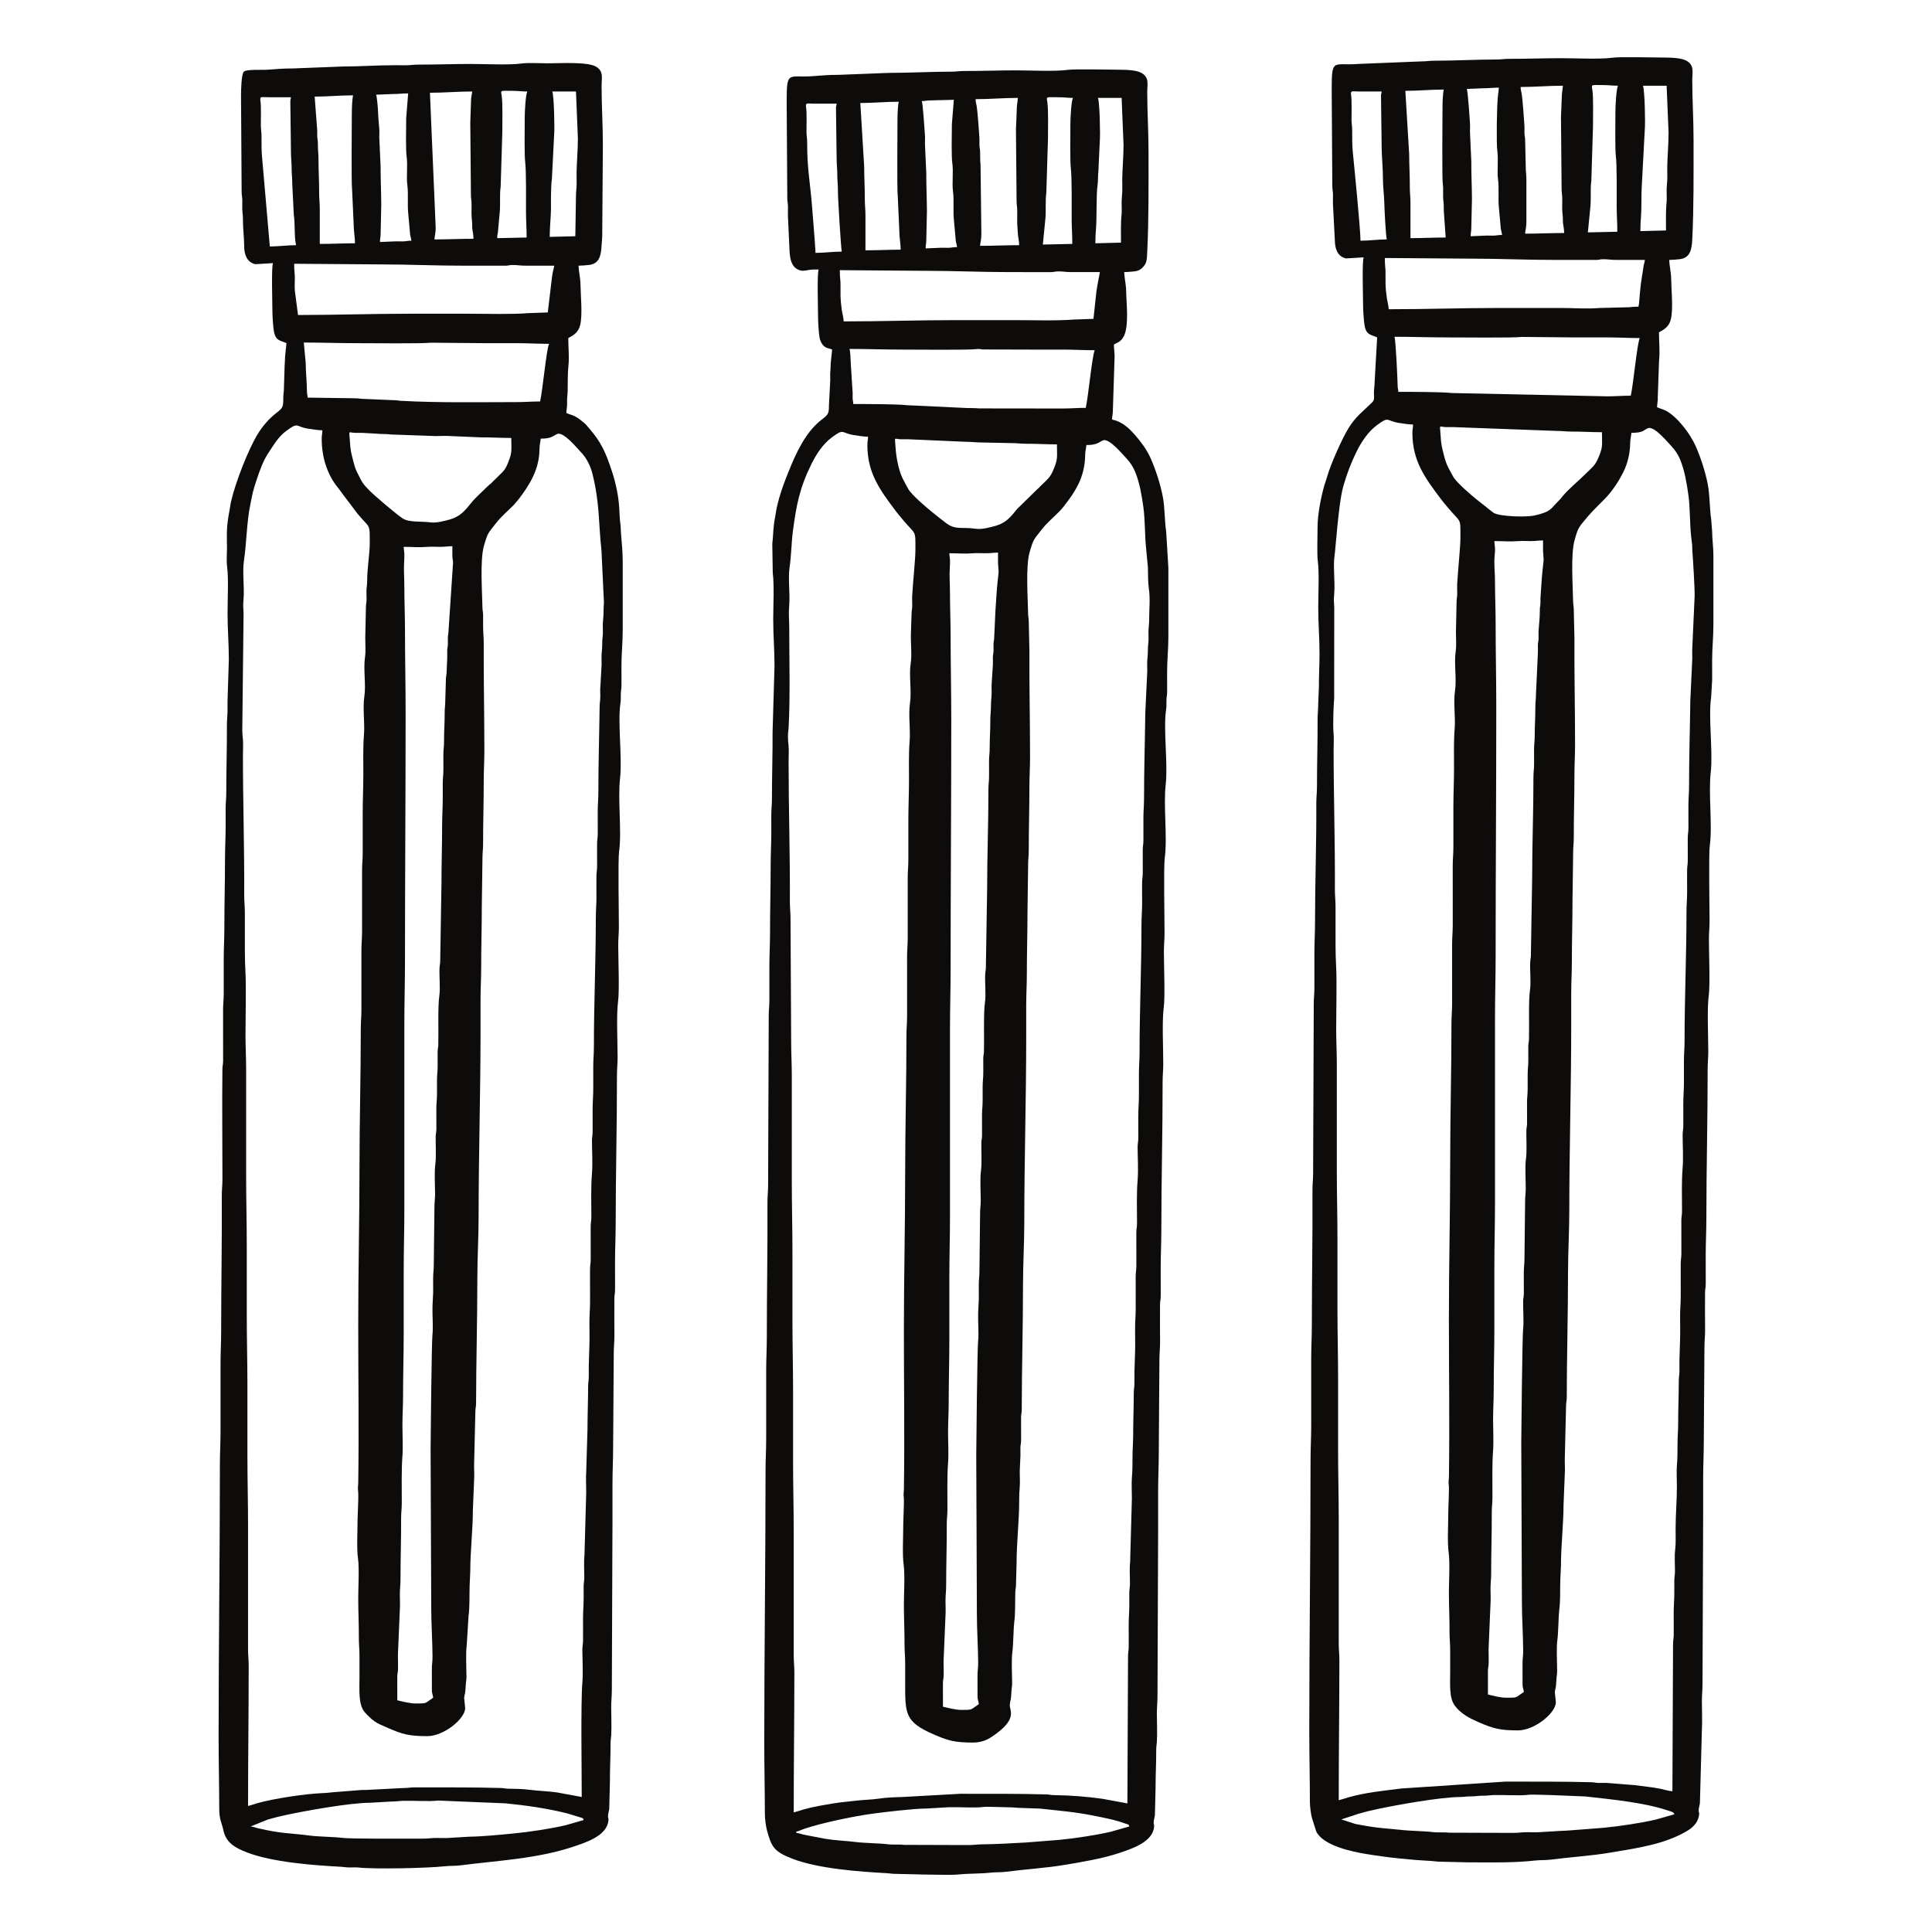 <?xml version="1.0" encoding="UTF-8" standalone="no"?><!DOCTYPE svg PUBLIC "-//W3C//DTD SVG 1.1//EN" "http://www.w3.org/Graphics/SVG/1.1/DTD/svg11.dtd"><svg width="100%" height="100%" viewBox="0 0 250 250" version="1.1" xmlns="http://www.w3.org/2000/svg" xmlns:xlink="http://www.w3.org/1999/xlink" xml:space="preserve" xmlns:serif="http://www.serif.com/" style="fill-rule:evenodd;clip-rule:evenodd;stroke-linejoin:round;stroke-miterlimit:2;"><path d="M194.365,237.172l-6.856,-0.023c-0.625,-0.086 -1.484,0.01 -2.154,-0.082c-0.875,-0.121 -3.047,-0.146 -4.107,-0.286l-1.973,-0.181c-0.676,-0.066 -1.384,-0.14 -1.994,-0.245c-0.676,-0.115 -1.283,-0.211 -1.901,-0.335l-1.816,-0.588l2.247,-0.737c0.793,-0.233 1.61,-0.43 2.456,-0.61c2.433,-0.518 8.129,-1.547 10.711,-1.554c0.551,-0.002 0.8,-0.088 1.41,-0.081c0.588,0.005 0.859,-0.09 1.49,-0.085c0.6,0.004 0.927,-0.071 1.407,-0.085c1.295,-0.039 3.478,0.11 4.529,-0.036c0.44,-0.061 2.21,0.038 2.932,0.038l4.381,0.178c3.182,0.357 7.533,0.768 10.505,1.76c0.676,0.225 0.937,0.214 1.026,0.549l-2.386,0.68c-1.851,0.436 -4.685,0.864 -6.654,1.053l-4.303,0.338c-0.463,0.024 -0.828,0.073 -1.412,0.08l-2.894,0.172c-0.519,0.015 -1.059,-0.013 -1.581,-0.006c-0.515,0.006 -0.866,0.088 -1.488,0.086c-0.525,-0.001 -1.05,0 -1.575,0Zm-0.994,-167.156c1.187,-0 1.977,0.094 3.07,0.004c0.489,-0.041 1.147,-0.005 1.654,-0.004c0.632,0.001 1.058,-0.084 1.574,-0.084l0,1.327c0.089,1.644 0.14,0.588 -0.07,2.582c-0.121,1.148 -0.167,2.357 -0.257,3.472c-0.025,0.297 0.016,0.599 -0.017,0.895c-0.032,0.291 -0.075,0.425 -0.072,0.839c0.009,0.906 -0.124,1.889 -0.164,2.654c-0.016,0.295 0.011,0.617 0.003,0.914c-0.012,0.409 -0.077,0.414 -0.088,0.823c-0.01,0.325 0.02,0.676 0.002,0.998l-0.249,5.303c0.001,0.733 -0.087,1.154 -0.084,1.823c0.008,1.298 -0.084,2.323 -0.081,3.647c0.001,0.708 -0.088,1.083 -0.084,1.739c0.003,0.636 -0.002,1.272 0.002,1.909c0.004,0.656 -0.086,1.031 -0.084,1.739c0.009,4.248 -0.166,8.603 -0.165,12.928l-0.164,10.031c-0,0.455 -0.066,0.533 -0.086,0.908c-0.061,1.118 0.123,2.657 -0.035,3.695c-0.199,1.32 -0.079,4.725 -0.127,6.336c-0.013,0.417 -0.084,0.459 -0.089,0.905c-0.008,0.604 0.001,1.223 0.004,1.828c0.004,0.669 -0.085,1.09 -0.084,1.822c0.001,0.608 -0.002,1.216 0,1.824c0.002,0.733 -0.088,1.122 -0.083,1.822l0.003,2.738c-0.013,0.417 -0.083,0.459 -0.089,0.906c-0.015,1.194 0.087,2.621 -0.057,3.672c-0.125,0.907 -0.027,2.709 -0.022,3.707c0.004,0.687 -0.087,1.037 -0.084,1.74l-0.082,7.376c-0,0.723 -0.088,1.189 -0.085,1.822c0.002,0.608 0.001,1.216 0.001,1.824c0,0.303 0.008,0.613 0.004,0.916c-0.005,0.446 -0.076,0.487 -0.089,0.905c-0.033,1.133 0.111,2.65 -0.009,3.72c-0.101,0.895 -0.237,13.628 -0.237,14.681l0.083,20.552c0,2.053 0.156,4.354 0.166,6.383c0.004,0.651 -0.088,0.94 -0.084,1.572l0.001,2.736c-0,0.475 0.133,0.593 0.165,0.995c-1.132,0.758 -0.747,0.746 -2.237,0.746c-0.803,-0 -1.716,-0.254 -2.403,-0.415l-0.003,-2.986c0.001,-0.455 0.065,-0.533 0.086,-0.909c0.034,-0.627 -0.004,-1.353 -0.003,-1.992l0.247,-5.802c0.048,-0.58 0.007,-1.384 0.003,-1.986c-0.004,-0.695 0.084,-1.21 0.084,-1.988c-0.001,-2.66 0.092,-5.217 0.081,-7.958c-0.003,-0.645 0.085,-1.16 0.085,-1.904c-0,-1.749 -0.049,-4.433 0.079,-5.971c0.095,-1.159 0.004,-2.766 0.004,-3.974c-0,-1.432 0.082,-2.568 0.082,-3.977c0,-2.752 0.084,-5.249 0.084,-7.957l-0,-8.039c-0,-2.715 0.082,-5.264 0.082,-8.038l0,-24.116c0,-2.691 0.083,-5.209 0.083,-7.956c0,-10.796 0.083,-21.346 0.083,-32.156c-0,-3.714 -0.083,-7.191 -0.083,-10.856c0,-1.89 -0.083,-3.567 -0.083,-5.387c0,-0.985 -0.084,-1.753 -0.083,-2.651c0.001,-0.568 0.059,-0.88 0.084,-1.326c0.032,-0.566 -0.072,-0.903 -0.083,-1.326Zm13.922,-14.089c0,1.651 0.145,1.828 -0.402,3.161c-0.488,1.189 -0.768,1.281 -1.732,2.247c-0.876,0.877 -2.231,1.966 -3.016,2.95c-0.192,0.24 -0.236,0.307 -0.465,0.53c-1.059,1.035 -0.925,1.393 -3.091,1.882c-1.164,0.262 -4.537,0.138 -5.298,-0.329c-0.169,-0.104 -0.391,-0.291 -0.562,-0.432l-1.666,-1.318c-0.691,-0.546 -2.622,-2.211 -3.021,-2.946c-0.624,-1.145 -0.868,-1.471 -1.199,-2.779c-0.28,-1.104 -0.364,-1.391 -0.429,-2.555c-0.082,-1.444 -0.251,-1.135 0.574,-1.077c0.321,0.023 0.676,-0.015 0.998,0.003l13.426,0.497c0.744,-0 1.257,0.088 1.903,0.085c1.419,-0.005 2.656,0.081 3.98,0.081Zm-24.53,0.083c-0,3.64 1.632,5.817 3.622,8.477c0.349,0.468 0.669,0.831 1.043,1.278c1.645,1.963 1.55,1.142 1.55,3.836c-0,1.176 -0.331,4.347 -0.415,5.884c-0.023,0.424 0.009,0.899 0.004,1.329c-0.005,0.479 -0.09,0.625 -0.088,1.155l-0.08,3.815c-0,0.8 0.08,1.767 -0.036,2.533c-0.228,1.511 0.145,3.552 -0.083,5.056c-0.233,1.544 0.081,3.399 -0.052,5.003c-0.127,1.535 -0.078,3.388 -0.078,5.06c-0,1.714 -0.083,3.273 -0.083,5.055l-0,5.138c-0,0.912 -0.086,1.563 -0.084,2.403l0.001,7.708c0,0.936 -0.087,1.628 -0.083,2.485l-0,7.708c-0,0.943 -0.084,1.564 -0.083,2.486c0.004,5.977 -0.165,11.863 -0.165,17.818c-0,6.725 -0.167,13.544 -0.167,20.304c0,6.83 0.104,13.737 0.004,20.556c-0.009,0.592 -0.083,0.517 -0.017,1.085c0.066,0.572 -0.069,2.819 -0.069,3.719c-0,1.585 -0.134,3.664 0.06,5.078c0.169,1.236 0.022,3.742 0.022,5.116c0,1.729 0.092,3.266 0.082,5.055c-0.003,0.828 0.085,1.561 0.085,2.486l-0,2.569c-0,1.74 -0.161,3.507 0.612,4.525c0.791,1.043 1.856,1.592 3.031,2.107c1.946,0.852 2.814,1.075 5.141,1.075c2.112,0 4.889,-2.235 4.889,-3.646l-0.132,-1.296c0.079,-0.761 0.131,-0.146 0.215,-1.771c0.02,-0.383 0.088,-0.512 0.085,-0.992c-0.005,-1.075 -0.112,-3.067 0.033,-4.028c0.113,-0.745 0.149,-3.186 0.236,-3.825c0.162,-1.182 0.1,-2.569 0.141,-3.92l0.085,-1.904c-0.012,-2.304 0.336,-5.428 0.332,-7.789l0.161,-3.983c0.054,-0.642 -0.017,-1.411 0.002,-2.07l0.166,-6.878c0.012,-0.425 0.087,-0.51 0.088,-0.99c0.007,-5.437 0.163,-10.655 0.163,-16.079c0,-2.714 0.166,-5.382 0.166,-8.039c-0,-8.071 0.248,-16.029 0.248,-24.117l-0,-4.061c-0,-1.453 0.083,-2.612 0.083,-4.06c0,-2.776 0.084,-5.318 0.084,-8.039l0.082,-6.05c-0.005,-0.729 0.083,-1.204 0.083,-1.989c-0.002,-2.748 0.083,-5.26 0.083,-8.039c-0,-1.431 0.083,-2.568 0.083,-3.978c-0,-4.637 -0.106,-9.214 -0.082,-13.84l-0.082,-3.565c0.002,-0.53 -0.082,-0.677 -0.089,-1.155c-0.022,-1.796 -0.339,-6.087 0.198,-7.931c0.258,-0.886 0.359,-1.414 0.941,-2.126c1.266,-1.551 1.449,-1.67 2.907,-3.143c1.001,-1.011 1.843,-2.291 2.478,-3.57c0.503,-1.011 0.847,-2.377 0.857,-3.619c0.006,-0.648 0.121,-0.896 0.165,-1.41c1.567,-0 1.505,-0.34 2.14,-0.6c0.817,-0.335 2.602,1.882 3.103,2.401c0.42,0.433 0.844,1.104 1.091,1.726c0.567,1.432 0.827,3.007 1.037,4.516c0.232,1.659 0.17,3.563 0.349,5.287c0.032,0.305 0.108,0.879 0.141,1.185c0.023,0.22 -0,0.429 0.016,0.646c0.085,1.092 0.344,5.227 0.3,6.037l-0.301,6.651c-0.036,0.442 0.013,0.958 -0.001,1.408l-0.254,5.38c-0.046,3.706 -0.162,7.291 -0.162,11.026c-0,0.999 -0.085,1.689 -0.084,2.653c0.001,0.939 -0.002,1.879 0.002,2.819c0.003,0.565 -0.089,0.757 -0.087,1.322l0.003,2.82c0.003,0.581 -0.081,0.828 -0.087,1.323c-0.01,0.907 0.002,1.829 0.004,2.738c0.002,0.94 -0.084,1.717 -0.084,2.734c0,5.556 -0.248,10.992 -0.248,16.575c0,0.998 -0.084,1.708 -0.083,2.652c0.001,0.939 -0.002,1.878 -0,2.818c0.003,0.94 -0.082,1.717 -0.082,2.735c-0,0.94 0.003,1.88 0.002,2.82c-0.001,0.524 -0.09,0.689 -0.087,1.239c0.005,1.367 0.108,2.876 -0.003,4.224c-0.14,1.694 -0.084,3.727 -0.076,5.558c0.002,0.55 -0.087,0.714 -0.088,1.239l0.004,4.23c0.002,0.581 -0.081,0.827 -0.087,1.321l0.003,4.231c0.002,0.921 -0.083,1.658 -0.083,2.651c0,0.927 0.03,1.901 0.003,2.821l-0.086,2.732c-0,0.47 -0.001,0.94 0.001,1.41c0.003,0.581 -0.086,0.789 -0.086,1.323c-0.003,1.924 -0.081,3.599 -0.081,5.471c0,1.008 -0.086,1.821 -0.083,2.735c0.003,0.973 -0.007,1.888 -0.078,2.74c-0.066,0.796 -0.006,1.901 -0.004,2.731c0.004,1.747 -0.167,3.709 -0.166,5.469c0.001,0.897 0.043,2 -0.06,2.757c-0.096,0.695 -0.024,1.959 -0.021,2.714c0.002,0.566 -0.089,0.757 -0.086,1.322c0.001,0.471 0.001,0.941 0.001,1.411c0,1.017 -0.085,1.795 -0.083,2.735c0.002,0.936 0.015,1.887 0.003,2.821c-0.006,0.486 -0.09,0.681 -0.086,1.239l-0.083,18.979c-0.404,-0.008 -1.155,-0.24 -1.58,-0.325c-1.11,-0.222 -2.177,-0.303 -3.344,-0.468l-3.609,-0.287c-0.327,-0.01 -0.671,0.01 -1,0.006c-0.447,-0.005 -0.489,-0.076 -0.906,-0.089c-3.707,-0.11 -7.47,-0.067 -11.192,-0.082l-13.447,0.89c-2.334,0.299 -4.613,0.511 -6.82,1.136c-0.449,0.127 -0.869,0.284 -1.279,0.379c0,-6.129 0.083,-12.007 0.083,-18.149c0.001,-0.833 -0.087,-1.394 -0.083,-2.154l0,-15.996c0,-3.078 -0.083,-5.923 -0.083,-9.033l0,-9.116c0,-3.108 -0.082,-5.973 -0.082,-9.033l-0,-9.116c-0,-3.033 -0.084,-5.933 -0.084,-9.033l0,-13.674c0,-1.584 -0.082,-2.884 -0.082,-4.476c-0,-1.817 0.092,-6.245 -0,-7.956c-0.108,-2.004 -0.083,-3.597 -0.083,-5.635l-0,-2.237c-0,-0.857 -0.088,-1.462 -0.084,-2.237c0.032,-6.069 -0.165,-12.006 -0.165,-18.068c-0,-0.65 0.057,-1.613 -0.012,-2.225c-0.095,-0.84 0.007,-3.744 0.083,-4.416l0.012,-11.757c-0.045,-0.847 -0.078,-0.937 -0.004,-1.827c0.132,-1.598 -0.174,-3.463 0.052,-5.004c0.088,-0.605 0.111,-1.284 0.178,-1.811c0.081,-0.643 0.115,-1.32 0.176,-1.895c0.163,-1.542 0.39,-3.866 0.791,-5.258c0.43,-1.492 1.013,-3.025 1.68,-4.371c0.628,-1.268 1.483,-2.583 2.619,-3.43c1.664,-1.241 1.193,-0.576 2.842,-0.318c0.548,0.087 1.313,0.213 1.859,0.213c0,0.473 -0.082,0.573 -0.082,1.077Zm-2.321,-12.431c2.384,0 4.492,0.083 6.879,0.083c1.511,-0 8.592,0.073 9.555,-0.063l7.019,0.063l4.144,-0c1.478,-0 2.666,0.083 4.144,0.083c-0.343,0.714 -0.84,6.081 -1.161,7.458c-1.119,0 -1.939,0.083 -3.065,0.083l-20.044,-0.426c-1.353,-0.152 -5.284,-0.154 -6.973,-0.154c-0.008,-0.359 -0.082,-0.394 -0.087,-0.825c-0.007,-0.656 -0.239,-5.918 -0.411,-6.302Zm31.575,-3.895c-0.505,0 -0.787,0.028 -1.172,0.071l-3.878,0.099c-1.684,0.139 -3.334,-0.004 -5.144,-0.004l-7.706,-0c-4.825,-0 -9.525,0.165 -14.421,0.165c-0.01,-0.467 -0.18,-1.034 -0.244,-1.495c-0.23,-1.649 -0.148,-1.876 -0.167,-3.398c-0.006,-0.508 -0.086,-0.745 -0.086,-1.737l11.188,0.083c3.594,0 7.034,0.166 10.69,0.166l5.473,0.003c0.407,-0.013 0.416,-0.075 0.824,-0.089c0.662,-0.023 1.043,0.089 1.742,0.086c1.243,-0.005 2.487,-0 3.73,-0c-0.021,0.248 -0.103,0.487 -0.146,0.683l-0.344,2.225c-0.051,0.547 -0.136,1.057 -0.17,1.57c-0.032,0.471 -0.075,1.168 -0.169,1.572Zm-33.315,-27.266l0.083,6.547c-0,1.163 0.175,2.98 0.166,4.061c-0.009,0.953 0.146,2.242 0.168,2.981c0.03,1.054 0.189,4.377 0.329,4.975c-1.165,-0 -2.246,0.165 -3.398,0.165c0,-1.478 -0.904,-10.554 -0.98,-11.284c-0.102,-0.974 -0.102,-1.897 -0.097,-2.971c0.004,-0.606 -0.085,-0.863 -0.086,-1.404c-0.001,-0.626 0.044,-2.56 -0.037,-3.04c-0.133,-0.79 0.089,-0.618 0.868,-0.611c1.02,0.01 2.045,0.001 3.067,0.001c-0.022,0.259 -0.083,0.294 -0.083,0.58Zm7.956,1.741c-0,1.071 -0.07,8.886 0.034,9.578c0.115,0.759 -0.018,1.632 0.096,2.39c0.06,0.395 0.014,0.73 0.036,1.126l0.248,3.481c-1.613,-0 -2.94,0.082 -4.558,0.082l0,-4.558c0,-0.8 -0.088,-1.36 -0.084,-2.071c0.009,-1.515 -0.085,-2.779 -0.082,-4.228l-0.496,-8.204c1.67,-0 3.301,-0.166 4.972,-0.166c-0.139,0.594 -0.166,1.821 -0.166,2.57Zm3.149,-2.652l2.072,-0.084c0.806,0.001 1.277,-0.082 2.072,-0.082c-0.005,0.237 -0.067,0.666 -0.108,0.97c-0.165,1.255 -0.22,6.349 -0.093,7.187c0.166,1.092 -0.051,2.65 0.096,3.717c0.152,1.113 -0.012,2.547 0.116,3.694l0.24,2.662c0.047,0.331 0.137,0.519 0.163,0.831c-0.453,-0 -0.574,0.05 -0.916,0.078c-0.341,0.029 -0.73,-0.008 -1.076,0.002l-2.069,0.086c0,-0.478 0.087,-0.628 0.085,-1.159l0.082,-3.647c-0.009,-1.685 -0.09,-3.156 -0.084,-4.891l-0.161,-3.567c-0.033,-0.396 0.017,-0.841 -0.004,-1.24c-0.031,-0.579 -0.28,-4.255 -0.415,-4.557Zm12.183,3.646l0.081,9.2c-0.003,0.601 0.089,0.828 0.086,1.406c-0.004,1.091 -0.045,1.215 0.068,2.252c0.028,0.244 -0,0.486 0.017,0.729c0.037,0.483 0.161,0.842 0.161,1.413c-1.785,0 -3.281,0.083 -5.055,0.083c0.044,-0.522 0.167,-0.857 0.167,-1.492l-0,-5.469c0.002,-0.708 -0.088,-1.083 -0.084,-1.74l-0.082,-3.564c-0.02,-0.37 -0.082,-0.398 -0.087,-0.826c-0.003,-0.29 0.023,-0.625 -0.001,-0.911c-0.079,-0.966 -0.213,-3.309 -0.374,-4.184c-0.058,-0.321 -0.118,-0.444 -0.118,-0.792c1.818,-0 3.638,-0.166 5.469,-0.166c-0.094,1.13 -0.117,0.429 -0.163,1.991l-0.085,2.07Zm10.607,-4.061l3.066,0l0.249,6.05c0,1.475 -0.154,3.258 -0.169,4.472c-0.006,0.521 0.021,1.062 0.006,1.58c-0.015,0.493 -0.087,0.875 -0.086,1.489c0.001,0.464 0.038,1.122 -0.011,1.563c-0.109,0.968 -0.071,2.457 -0.071,3.576l-3.316,0.083c0,-0.704 0.032,-1.245 0.079,-1.828c0.089,-1.088 0.034,-3.103 0.092,-3.804l0.398,-7.474c0.09,-0.799 -0.003,-5.186 -0.237,-5.707Zm-3.563,3.398c0,1.245 -0.059,4.875 0.06,5.741c0.144,1.051 0.106,5.232 0.106,6.524c-0,1.165 0.082,2.047 0.082,3.233l-3.812,0.082l0.319,-3.244c0.121,-1.071 -0.027,-2.391 0.13,-3.433l0.214,-6.996c-0,-1.071 0.06,-3.742 -0.069,-4.659c-0.122,-0.873 -0.307,-0.729 1.395,-0.729c0.754,0 1.167,0.083 1.906,0.083c-0.222,0.465 -0.331,2.6 -0.331,3.398Zm-36.713,-2.901l0.081,12.433c-0.002,0.531 0.082,0.676 0.088,1.156c0.004,0.404 -0.026,0.848 -0.004,1.246l0.246,4.727c0.006,1.02 0.35,2.056 1.445,2.289l2.288,-0.138c-0.234,0.487 -0.079,5.061 -0.084,6.052c-0.004,0.653 0.091,2.267 0.212,2.853c0.248,1.19 0.829,1.08 1.611,1.455l-0.328,5.803c-0.001,0.545 -0.091,0.797 -0.086,1.406c0.007,0.738 0.097,0.866 -0.308,1.268l-1.577,1.488c-0.51,0.508 -0.974,1.08 -1.364,1.703c-0.854,1.364 -2.396,4.833 -2.818,6.38c-0.101,0.369 -0.246,0.716 -0.362,1.13c-0.433,1.522 -0.854,3.68 -0.866,5.267c-0.008,1.139 -0.085,3.655 0.025,4.455c0.205,1.497 0.06,4.335 0.06,6.073c0,2.02 0.166,3.903 0.166,5.967c-0,1.541 -0.087,2.79 -0.081,4.311l-0.085,2.069c0,0.839 -0.086,1.366 -0.083,2.155c0.011,2.989 -0.082,5.709 -0.082,8.702c-0,0.8 -0.088,1.361 -0.085,2.071c0.03,5.078 -0.164,10.146 -0.164,15.25c-0,1.54 -0.083,2.788 -0.083,4.309c0,1.464 -0.001,2.928 0,4.392c0,0.81 -0.087,1.328 -0.083,2.072l-0.083,21.879c0,0.833 -0.087,1.394 -0.083,2.154c0.03,5.918 -0.082,11.635 -0.082,17.486c-0,1.544 -0.083,2.807 -0.083,4.31l-0,8.785c-0,1.503 -0.084,2.767 -0.084,4.31c0,11.748 -0.165,23.275 -0.165,35.055c-0,3.191 0.076,6.11 0.08,9.285c0.001,0.569 0.136,1.581 0.266,2.055l0.562,1.758c0.933,1.821 4.539,2.579 6.467,2.897c2.825,0.465 5.581,0.753 8.537,0.911c0.397,0.021 0.571,0.087 1.076,0.084l3.482,0.082c2.941,-0 5.86,0.091 8.797,-0.237c0.694,-0.077 1.343,-0.026 2.036,-0.118c2.501,-0.327 5.138,-0.479 7.636,-0.9c3.441,-0.579 7.041,-1.07 9.953,-2.809c0.458,-0.273 0.82,-0.567 1.143,-1.012c0.227,-0.314 0.39,-0.767 0.412,-1.155c0.023,-0.401 -0.06,-0.071 -0.06,-0.482c0,-0.361 0.136,-0.645 0.162,-0.998l0.253,-9.443c0.065,-1.206 0.003,-2.441 -0,-3.647c-0.003,-0.848 0.082,-1.429 0.082,-2.321l0.083,-21.796l0,-4.806c0,-1.654 0.083,-3.102 0.083,-4.807l0.083,-12.017c0,-0.889 0.084,-1.453 0.084,-2.32c-0.003,-1.625 -0.025,-3.269 -0.004,-4.893c0.005,-0.47 0.088,-0.573 0.089,-1.071l-0.003,-3.732c-0,-1.702 0.083,-3.114 0.083,-4.807c0,-6.441 0.174,-12.731 0.166,-19.226c-0.002,-0.868 0.083,-1.432 0.082,-2.321c0,-2.026 -0.17,-5.549 0.06,-7.232c0.188,-1.372 0.025,-5.45 0.023,-7.271c-0.001,-0.886 0.084,-1.486 0.083,-2.403c-0,-1.678 -0.123,-8.617 0.023,-9.674c0.375,-2.739 -0.192,-6.69 0.131,-9.565c0.3,-2.676 -0.329,-7.168 0.047,-9.649l0.134,-2.27c0.01,-0.825 -0.003,-1.662 -0.003,-2.489c0,-1.71 0.166,-3.051 0.166,-4.724l-0,-8.867c-0,-1.16 -0.157,-2.068 -0.164,-3.152l-0.12,-1.538c-0.22,-1.483 -0.167,-3.109 -0.439,-4.533c-0.315,-1.648 -0.934,-3.546 -1.599,-5.031c-0.683,-1.524 -2.27,-3.659 -3.785,-4.503c-0.366,-0.205 -0.835,-0.302 -1.186,-0.47c0.008,-0.388 0.122,-0.888 0.095,-1.338l0.165,-4.7c0.134,-1.193 -0.011,-2.441 -0.011,-3.658c0.743,-0.393 1.287,-0.758 1.522,-1.627c0.353,-1.302 0.069,-3.973 0.055,-5.338c-0.008,-0.782 -0.236,-1.696 -0.252,-2.4c0.353,-0 0.906,-0.052 1.317,-0.092c1.378,-0.138 1.602,-1.216 1.667,-2.56c0.205,-4.25 0.166,-8.64 0.166,-12.928c-0,-2.658 -0.167,-5.048 -0.167,-7.708c0,-1.046 0.285,-1.845 -0.692,-2.456c-0.622,-0.388 -1.952,-0.446 -2.954,-0.444c-1.402,0.002 -5.63,-0.123 -6.69,0.022c-1.628,0.224 -4.767,0.06 -6.652,0.06c-2.309,0 -4.373,0.089 -6.713,0.084c-0.651,-0.002 -1.012,0.085 -1.572,0.085c-2.762,0.004 -5.411,0.157 -8.21,0.16c-0.56,0.001 -0.921,0.088 -1.572,0.086l-8.126,0.327c-3.273,0.271 -3.476,-0.874 -3.476,3.319" style="fill:#0e0b0b;"/><path d="M123.84,238.746l-6.857,-0.022c-0.625,-0.086 -1.483,0.009 -2.154,-0.083c-0.875,-0.12 -3.047,-0.146 -4.107,-0.286c-1.298,-0.171 -2.501,-0.174 -3.966,-0.425l-2.786,-0.53c-0.281,-0.067 -0.576,-0.199 -0.932,-0.228l0,-0.165c0.262,-0.023 0.664,-0.237 1.109,-0.384c2.404,-0.794 6.307,-1.595 8.757,-1.933c1.512,-0.208 5.513,-0.679 6.959,-0.666l2.897,-0.169c1.294,-0.039 3.477,0.11 4.529,-0.037c0.44,-0.061 2.21,0.039 2.932,0.039c0.573,-0 0.965,0.02 1.421,0.07l2.959,0.107c2.426,0.273 4.427,0.415 6.814,0.893c1.464,0.294 2.86,0.545 4.248,1.057c0.358,0.132 0.388,0.054 0.469,0.359l-2.385,0.68c-1.852,0.437 -4.685,0.864 -6.655,1.053l-4.302,0.339c-2.195,0.112 -3.608,0.217 -5.887,0.245c-0.515,0.007 -0.867,0.088 -1.488,0.086c-0.526,-0.001 -1.051,0 -1.575,0Zm-0.995,-167.156c1.187,-0 1.977,0.095 3.071,0.004c0.488,-0.04 1.146,-0.004 1.653,-0.004c0.632,0.001 1.058,-0.083 1.575,-0.083l-0.001,1.326c0.089,1.644 0.14,0.588 -0.07,2.582c-0.121,1.149 -0.166,2.357 -0.257,3.472l-0.166,3.563c-0.006,0.428 -0.067,0.456 -0.087,0.825c-0.016,0.295 0.012,0.618 0.003,0.915c-0.012,0.409 -0.076,0.413 -0.088,0.823c-0.01,0.324 0.02,0.675 0.003,0.997l-0.167,2.569c-0.017,0.315 0.004,0.678 0.003,0.998c-0,0.584 -0.086,1.045 -0.085,1.737c0.001,0.732 -0.088,1.153 -0.084,1.823c0.007,1.297 -0.085,2.322 -0.082,3.646c0.001,0.708 -0.088,1.084 -0.084,1.74c0.004,0.636 -0.001,1.272 0.002,1.909c0.004,0.656 -0.086,1.03 -0.084,1.738c0.01,4.249 -0.166,8.603 -0.166,12.929l-0.162,10.03c-0.001,0.455 -0.066,0.533 -0.086,0.909c-0.061,1.117 0.122,2.657 -0.035,3.695c-0.2,1.32 -0.08,4.725 -0.129,6.335c-0.012,0.418 -0.083,0.459 -0.088,0.906c-0.007,0.604 0.001,1.223 0.004,1.828c0.004,0.669 -0.085,1.09 -0.084,1.822c0.001,0.608 -0.001,1.215 0,1.823c0.002,0.733 -0.087,1.122 -0.083,1.823l0.004,2.738c-0.013,0.417 -0.084,0.459 -0.09,0.905c-0.014,1.195 0.088,2.621 -0.057,3.673c-0.124,0.907 -0.027,2.708 -0.022,3.707c0.004,0.686 -0.086,1.037 -0.083,1.74l-0.083,7.375c0.001,0.723 -0.087,1.19 -0.084,1.822c0.002,0.608 0.002,1.217 0.002,1.825l-0.086,1.821c-0.034,1.133 0.11,2.649 -0.01,3.719c-0.1,0.895 -0.236,13.629 -0.236,14.681l0.082,20.553c0,2.053 0.156,4.354 0.167,6.382c0.003,0.651 -0.089,0.941 -0.085,1.573l0.002,2.736c-0,0.475 0.132,0.593 0.166,0.994c-1.134,0.758 -0.748,0.746 -2.238,0.746c-0.804,-0 -1.716,-0.254 -2.403,-0.415l-0.003,-2.986c-0,-0.455 0.065,-0.533 0.086,-0.908c0.033,-0.628 -0.005,-1.353 -0.004,-1.992l0.247,-5.803c0.048,-0.58 0.007,-1.384 0.004,-1.985c-0.005,-0.696 0.084,-1.211 0.084,-1.988c-0.001,-2.661 0.092,-5.218 0.081,-7.958c-0.003,-0.646 0.085,-1.161 0.085,-1.905c-0.001,-1.748 -0.049,-4.433 0.078,-5.97c0.096,-1.16 0.004,-2.767 0.004,-3.974c0,-1.432 0.083,-2.568 0.083,-3.978c0,-2.751 0.083,-5.249 0.083,-7.956l-0,-8.039c-0,-2.715 0.083,-5.264 0.083,-8.039l0,-24.115c0,-2.691 0.082,-5.209 0.082,-7.957c0,-10.796 0.084,-21.345 0.084,-32.155c-0,-3.714 -0.084,-7.191 -0.084,-10.856c0,-1.891 -0.082,-3.567 -0.082,-5.387c0,-1.924 -0.116,-1.911 0,-3.977c0.032,-0.566 -0.072,-0.904 -0.083,-1.327Zm13.923,-14.088c0,1.65 0.144,1.827 -0.403,3.161c-0.487,1.188 -0.767,1.281 -1.731,2.246c-0.184,0.184 -0.307,0.33 -0.506,0.488l-2.511,2.462c-0.815,1.022 -1.461,1.817 -2.788,2.185c-0.712,0.197 -1.759,0.49 -2.562,0.376c-2.019,-0.285 -2.653,0.258 -4.066,-0.909c-0.202,-0.168 -0.348,-0.263 -0.564,-0.431c-0.396,-0.309 -0.719,-0.585 -1.102,-0.888c-0.691,-0.545 -2.622,-2.21 -3.021,-2.945c-0.255,-0.47 -0.451,-0.817 -0.692,-1.297c-0.54,-1.073 -0.867,-2.812 -0.936,-4.037c-0.081,-1.445 -0.25,-1.135 0.575,-1.077c0.321,0.022 0.676,-0.016 0.998,0.002l7.624,0.332c0.744,0 1.258,0.088 1.904,0.085l3.897,0.081c0.744,-0 1.258,0.088 1.904,0.085c1.418,-0.006 2.655,0.081 3.98,0.081Zm-24.531,0.083c-0,3.639 1.633,5.817 3.622,8.477c0.35,0.467 0.67,0.831 1.044,1.277c1.644,1.963 1.55,1.143 1.55,3.837c-0,1.176 -0.332,4.347 -0.415,5.884c-0.023,0.424 0.009,0.898 0.004,1.329c-0.006,0.479 -0.09,0.625 -0.089,1.155l-0.083,2.485c-0.037,1.255 0.153,2.635 -0.033,3.863c-0.228,1.511 0.145,3.552 -0.082,5.056c-0.234,1.544 0.08,3.398 -0.053,5.003c-0.126,1.534 -0.078,3.388 -0.078,5.06c-0,1.714 -0.083,3.273 -0.083,5.054l0,5.139c0,0.912 -0.087,1.563 -0.083,2.403l0,7.708c0,0.936 -0.086,1.628 -0.083,2.485l0.001,7.708c-0,0.943 -0.084,1.564 -0.083,2.486c0.003,5.976 -0.166,11.863 -0.166,17.818c-0,6.725 -0.166,13.543 -0.166,20.304c0,6.83 0.103,13.736 0.003,20.556c-0.008,0.592 -0.083,0.516 -0.017,1.084c0.066,0.573 -0.069,2.82 -0.069,3.72c-0,1.585 -0.133,3.663 0.06,5.077c0.17,1.237 0.023,3.743 0.023,5.116c0,1.729 0.091,3.267 0.082,5.056c-0.004,0.827 0.084,1.56 0.084,2.486l-0,2.569c-0,3.985 -0.045,5.017 3.644,6.632c1.945,0.851 2.813,1.075 5.141,1.075c1.404,0 2.219,-0.57 3.042,-1.184c2.723,-2.028 1.635,-2.985 1.714,-3.758c0.079,-0.762 0.131,-0.146 0.216,-1.772c0.019,-0.383 0.086,-0.511 0.085,-0.992c-0.005,-1.075 -0.113,-3.066 0.033,-4.028c0.112,-0.744 0.148,-3.185 0.236,-3.824c0.162,-1.182 0.1,-2.569 0.14,-3.92c0.013,-0.417 0.084,-0.459 0.089,-0.906l0.079,-2.988c-0.012,-2.124 0.346,-5.637 0.333,-7.788c-0.004,-0.755 0.025,-1.36 0.077,-1.994c0.053,-0.643 -0.017,-1.411 0.002,-2.071l0.086,-1.903c0,-0.331 -0.007,-0.668 -0.003,-0.998c0.006,-0.46 0.084,-0.527 0.089,-0.988l-0.006,-2.989c0.013,-0.425 0.088,-0.51 0.088,-0.989c0.008,-5.437 0.163,-10.655 0.163,-16.08c0,-2.713 0.166,-5.381 0.166,-8.039c-0,-8.07 0.249,-16.029 0.249,-24.116l0,-4.061c0,-1.454 0.082,-2.613 0.082,-4.061c0,-2.775 0.084,-5.317 0.084,-8.039l0.082,-6.05c-0.004,-0.729 0.084,-1.204 0.083,-1.989c-0.002,-2.747 0.083,-5.259 0.083,-8.038c0,-1.432 0.083,-2.568 0.083,-3.978c-0,-4.637 -0.106,-9.214 -0.083,-13.84l-0.081,-3.566c0.003,-0.53 -0.081,-0.676 -0.088,-1.155c-0.022,-1.795 -0.339,-6.086 0.198,-7.931c0.512,-1.76 0.513,-1.574 1.593,-2.965c0.659,-0.848 1.501,-1.542 2.254,-2.303c0.504,-0.509 0.888,-1.081 1.323,-1.661c0.431,-0.576 0.822,-1.235 1.156,-1.909c0.502,-1.012 0.847,-2.378 0.857,-3.619c0.004,-0.649 0.122,-0.896 0.164,-1.41c0.499,-0 0.782,-0.024 1.191,-0.136c0.401,-0.109 0.64,-0.338 0.949,-0.465c0.817,-0.334 2.602,1.883 3.103,2.402c0.421,0.433 0.845,1.103 1.091,1.726c0.567,1.431 0.827,3.007 1.038,4.515c0.231,1.66 0.17,3.563 0.349,5.287l0.237,2.497c0.022,0.765 0.005,1.976 0.115,2.702c0.21,1.386 0.045,2.679 0.049,4.014c0.001,0.568 -0.059,0.879 -0.083,1.325c-0.024,0.428 0.016,0.896 0.003,1.328c-0.015,0.465 -0.089,0.748 -0.086,1.324c0.002,0.564 -0.042,0.89 -0.079,1.33c-0.036,0.442 0.012,0.957 -0.001,1.408l-0.255,5.38c-0.045,3.705 -0.163,7.29 -0.163,11.026c0,0.999 -0.083,1.689 -0.082,2.652c0,0.939 -0.003,1.879 0.002,2.819c0.002,0.565 -0.09,0.758 -0.087,1.323l0.003,2.82c0.003,0.581 -0.081,0.828 -0.087,1.322c-0.012,0.907 0.001,1.829 0.004,2.738c0.001,0.941 -0.084,1.718 -0.084,2.735c0,5.555 -0.249,10.992 -0.249,16.575c0,0.998 -0.084,1.708 -0.082,2.651c0.001,0.94 -0.003,1.879 -0,2.818c0.002,0.941 -0.083,1.718 -0.083,2.735c-0,0.941 0.004,1.881 0.002,2.821c-0.001,0.524 -0.089,0.688 -0.088,1.239c0.007,1.366 0.11,2.876 -0.001,4.223c-0.141,1.695 -0.084,3.728 -0.077,5.559c0.003,0.55 -0.087,0.714 -0.088,1.238l0.004,4.23c0.002,0.582 -0.081,0.828 -0.087,1.322l0.003,4.23c0.002,0.921 -0.083,1.659 -0.083,2.652c0,0.926 0.03,1.901 0.003,2.821l-0.085,2.732c-0,0.47 -0.002,0.939 0.001,1.41c0.003,0.58 -0.086,0.788 -0.087,1.322c-0.003,1.925 -0.08,3.6 -0.08,5.472c-0,1.007 -0.087,1.821 -0.083,2.735c0.003,0.973 -0.008,1.887 -0.079,2.74c-0.065,0.796 -0.005,1.901 -0.004,2.73l-0.226,8.227c-0.095,0.695 -0.023,1.959 -0.021,2.714c0.003,0.565 -0.088,0.757 -0.086,1.322c0.001,0.471 0.001,0.941 0.001,1.411c0,1.017 -0.085,1.794 -0.082,2.735c0.002,0.936 0.015,1.886 0.002,2.821c-0.005,0.486 -0.09,0.68 -0.086,1.239l-0.082,18.978l-3.217,-0.594c-2.06,-0.291 -4.21,-0.453 -6.317,-0.479c-0.446,-0.005 -0.488,-0.076 -0.905,-0.09c-3.708,-0.11 -7.471,-0.066 -11.193,-0.081l-7.537,0.418c-1.031,0.026 -1.979,0.059 -3.021,0.212c-0.948,0.139 -1.966,0.142 -2.889,0.259c-1.019,0.131 -1.961,0.186 -2.89,0.343c-1.391,0.236 -2.636,0.427 -3.93,0.794c-0.449,0.126 -0.869,0.283 -1.279,0.379c0,-6.129 0.083,-12.007 0.084,-18.15c-0,-0.833 -0.088,-1.394 -0.084,-2.153l0,-15.996c0,-3.078 -0.082,-5.923 -0.082,-9.033l0,-9.116c0,-3.108 -0.083,-5.974 -0.083,-9.033l-0,-9.116c-0,-3.033 -0.083,-5.933 -0.083,-9.034l0,-13.674c0,-1.583 -0.083,-2.883 -0.083,-4.475l-0.082,-15.829c-0,-0.856 -0.088,-1.461 -0.085,-2.237c0.032,-6.068 -0.164,-12.005 -0.164,-18.067c-0,-0.65 0.056,-1.614 -0.013,-2.225c-0.039,-0.359 -0.07,-0.612 -0.071,-1.091c-0.001,-0.503 0.062,-0.68 0.084,-1.076c0.218,-4.027 0.082,-8.985 0.082,-13.011c0,-1.137 -0.102,-1.644 -0.004,-2.822c0.133,-1.598 -0.173,-3.464 0.052,-5.004c0.228,-1.561 0.229,-3.135 0.425,-4.63c0.44,-3.362 0.863,-5.601 2.4,-8.705c0.628,-1.269 1.483,-2.583 2.619,-3.431c1.664,-1.24 1.193,-0.575 2.842,-0.317c0.549,0.086 1.314,0.212 1.86,0.212c0,0.473 -0.083,0.573 -0.083,1.078Zm-2.32,-12.432c2.384,0 4.492,0.084 6.878,0.084c1.512,-0 8.593,0.073 9.555,-0.063c0.507,-0.071 0.577,0.069 0.96,0.047l6.06,0.016l4.144,-0c1.478,-0 2.665,0.082 4.143,0.082c-0.343,0.715 -0.839,6.081 -1.16,7.458c-1.12,0 -1.939,0.084 -3.066,0.084l-10.761,-0.013c-0.65,-0.072 -1.372,-0.016 -2.08,-0.075l-7.203,-0.339c-1.353,-0.152 -5.284,-0.153 -6.973,-0.153c-0.008,-0.359 -0.081,-0.395 -0.086,-0.826c-0.004,-0.326 0.024,-0.656 -0.02,-0.975l-0.226,-3.586c-0.021,-0.436 -0.046,-1.473 -0.165,-1.741Zm31.575,-3.895l-2.483,0.088c-2.209,0.182 -5.46,0.078 -7.711,0.078l-7.707,-0c-4.825,-0 -9.525,0.165 -14.42,0.165c-0.01,-0.467 -0.181,-1.033 -0.245,-1.495c-0.229,-1.649 -0.147,-1.875 -0.166,-3.397c-0.006,-0.509 -0.087,-0.746 -0.087,-1.737l11.188,0.083c3.594,0 7.035,0.166 10.691,0.166l5.473,0.003c0.407,-0.013 0.415,-0.075 0.824,-0.09c0.661,-0.023 1.042,0.09 1.742,0.087c1.243,-0.005 2.487,-0 3.73,-0c-0.018,0.213 -0.402,1.948 -0.49,2.907l-0.339,3.142Zm-33.316,-27.266l0.084,6.548c-0.001,0.765 0.087,1.327 0.084,1.987c-0.004,0.813 0.088,1.329 0.081,2.073c-0.009,1.115 0.407,7.569 0.497,7.957c-1.165,-0 -2.244,0.165 -3.398,0.165c0,-0.517 -0.066,-0.83 -0.081,-1.411l-0.339,-4.301c-0.252,-3.324 -0.674,-5.193 -0.656,-8.543c0.003,-0.606 -0.086,-0.863 -0.087,-1.405c-0.001,-0.625 0.044,-2.559 -0.037,-3.04c-0.133,-0.79 0.089,-0.618 0.868,-0.61c1.02,0.01 2.046,0.001 3.068,0.001c-0.023,0.259 -0.084,0.294 -0.084,0.579Zm7.956,1.741c-0,1.071 -0.069,8.887 0.035,9.579l0.211,4.678c-0.002,0.752 0.169,1.541 0.169,2.318c-1.614,-0 -2.94,0.083 -4.558,0.083l0,-4.559c0,-0.799 -0.089,-1.359 -0.084,-2.07c0.009,-1.515 -0.085,-2.779 -0.082,-4.228l-0.498,-8.204c1.671,-0 3.302,-0.166 4.972,-0.166c-0.138,0.594 -0.165,1.821 -0.165,2.569Zm3.149,-2.652c0.416,-0 0.577,-0.081 0.991,-0.086l3.153,-0.08l-0.252,3.147c-0.016,1.274 -0.07,4.203 0.052,5.01c0.165,1.092 -0.052,2.651 0.095,3.717c0.152,1.114 -0.011,2.548 0.117,3.695l0.24,2.661c0.046,0.332 0.137,0.52 0.163,0.832c-0.453,-0 -0.575,0.05 -0.916,0.078c-0.341,0.028 -0.73,-0.008 -1.076,0.001l-2.069,0.086c0,-0.478 0.087,-0.628 0.084,-1.159l0.082,-3.646c-0.008,-1.685 -0.09,-3.156 -0.083,-4.891l-0.162,-3.568c-0.033,-0.395 0.018,-0.841 -0.003,-1.24c-0.032,-0.579 -0.28,-4.254 -0.416,-4.557Zm12.183,3.647l0.081,9.2c-0.003,0.601 0.089,0.827 0.086,1.406c-0.002,0.523 -0.011,1.057 -0.005,1.579l0.091,1.402c0.035,0.483 0.161,0.842 0.161,1.412c-1.786,0 -3.282,0.084 -5.055,0.084c0.044,-0.522 0.166,-0.857 0.166,-1.492l-0.106,-9.011c-0.075,-0.549 -0.026,-1.124 -0.06,-1.763c-0.02,-0.369 -0.081,-0.397 -0.086,-0.825c-0.004,-0.29 0.022,-0.625 -0.002,-0.911c-0.079,-0.967 -0.212,-3.309 -0.372,-4.184c-0.059,-0.321 -0.12,-0.445 -0.12,-0.792c1.819,-0 3.638,-0.166 5.47,-0.166c-0.094,1.13 -0.118,0.428 -0.163,1.991l-0.086,2.07Zm10.608,-4.061l3.066,0l0.248,6.05c0,1.475 -0.154,3.258 -0.169,4.471c-0.006,0.522 0.022,1.062 0.006,1.581c-0.014,0.492 -0.085,0.875 -0.085,1.489c0,0.464 0.038,1.121 -0.012,1.563c-0.109,0.967 -0.071,2.456 -0.071,3.575l-3.315,0.084c0,-0.705 0.031,-1.245 0.079,-1.829c0.127,-1.562 0.016,-4.433 0.205,-5.678c0.086,-0.567 0.038,-1.29 0.108,-1.798l0.176,-3.802c0.089,-0.799 -0.003,-5.185 -0.236,-5.706Zm-3.564,3.397c-0,1.245 -0.059,4.875 0.06,5.741c0.144,1.051 0.106,5.233 0.106,6.525c-0,1.165 0.083,2.046 0.083,3.232l-3.813,0.083l0.32,-3.245c0.12,-1.071 -0.027,-2.391 0.13,-3.433l0.214,-6.996c-0,-1.07 0.06,-3.741 -0.069,-4.658c-0.123,-0.873 -0.308,-0.729 1.395,-0.729c0.753,0 1.166,0.083 1.905,0.083c-0.222,0.465 -0.331,2.599 -0.331,3.397Zm-36.713,-2.9l0.081,12.433c-0.002,0.53 0.082,0.676 0.088,1.155c0.005,0.404 -0.025,0.849 -0.003,1.247l0.165,3.564c0.066,1.231 -0.037,3.12 1.526,3.452c0.314,0.066 0.752,-0.041 1.089,-0.093c0.401,-0.061 0.769,-0.045 1.198,-0.045c-0.233,0.486 -0.078,5.061 -0.084,6.051c-0.004,0.654 0.091,2.268 0.212,2.854c0.078,0.371 0.3,0.773 0.52,0.972c0.404,0.364 0.656,0.273 1.092,0.483c-0.028,0.34 -0.101,1.034 -0.143,1.348c-0.062,0.457 -0.047,1.072 -0.093,1.481c-0.052,0.466 0.028,1.001 -0.025,1.467l-0.153,2.913c0.01,1.193 -0.145,1.223 -1.09,1.977c-1.976,1.576 -3.212,4.297 -4.144,6.629c-0.428,1.069 -0.869,2.206 -1.196,3.363c-0.127,0.446 -0.211,0.804 -0.317,1.258c-0.101,0.44 -0.135,0.84 -0.222,1.27c-0.278,1.379 -0.221,2.297 -0.361,3.454l0.06,3.74c0.204,1.497 0.06,4.335 0.06,6.072c-0,2.021 0.166,3.903 0.166,5.967l-0.249,8.536c0.01,2.989 -0.084,5.709 -0.084,8.702c0.001,0.799 -0.087,1.36 -0.083,2.07c0.005,0.746 0.001,1.493 0.001,2.239c0,1.493 -0.083,2.768 -0.083,4.309c-0,2.979 -0.082,5.704 -0.082,8.703c-0,1.54 -0.084,2.788 -0.084,4.309l0,4.392c0.001,0.809 -0.087,1.327 -0.083,2.071l-0.082,21.879c-0,0.834 -0.087,1.395 -0.084,2.154c0.03,5.918 -0.082,11.635 -0.082,17.487c-0,1.543 -0.083,2.807 -0.083,4.31l-0,8.785c-0,1.503 -0.083,2.766 -0.083,4.31c0,11.747 -0.165,23.275 -0.165,35.055c-0,3.191 0.075,6.109 0.079,9.285c0.001,0.569 0.136,1.581 0.266,2.055c0.588,2.14 0.859,2.761 3.335,3.708c3.319,1.27 8.582,1.663 12.232,1.857c0.397,0.021 0.571,0.088 1.075,0.085l3.482,0.082c1.176,-0 3.748,0.105 4.795,-0.013c1.047,-0.117 2.691,-0.078 4.003,-0.224c0.694,-0.078 1.342,-0.027 2.036,-0.118c2.5,-0.327 5.137,-0.48 7.636,-0.9c2.395,-0.403 4.865,-0.814 7.004,-1.532c1.587,-0.532 4.388,-1.415 4.504,-3.445c0.022,-0.4 -0.061,-0.071 -0.061,-0.481c0,-0.362 0.137,-0.645 0.163,-0.998l0.087,-3.56c-0.009,-1.643 0.091,-3.102 0.081,-4.808c-0.003,-0.505 0.063,-0.678 0.085,-1.076c0.065,-1.205 0.002,-2.441 -0.001,-3.647c-0.002,-0.847 0.083,-1.428 0.083,-2.32l0.083,-21.796l-0,-4.806c-0,-1.654 0.083,-3.102 0.083,-4.807l0.082,-12.017c0,-0.889 0.084,-1.453 0.084,-2.32c-0.002,-1.626 -0.023,-3.269 -0.004,-4.893c0.006,-0.471 0.089,-0.573 0.09,-1.071l-0.003,-3.732c-0,-1.702 0.082,-3.115 0.082,-4.808c0,-6.44 0.174,-12.73 0.166,-19.226c-0.001,-0.868 0.083,-1.431 0.083,-2.32c-0.001,-2.026 -0.171,-5.549 0.06,-7.233c0.188,-1.371 0.025,-5.45 0.022,-7.27c-0,-0.887 0.084,-1.486 0.084,-2.403c-0,-1.679 -0.123,-8.617 0.022,-9.675c0.375,-2.738 -0.191,-6.689 0.131,-9.565c0.3,-2.676 -0.329,-7.167 0.047,-9.649c0.059,-0.389 0.049,-0.694 0.046,-1.114c-0.003,-0.531 0.082,-0.675 0.089,-1.155c0.009,-0.825 -0.004,-1.662 -0.004,-2.49c-0,-1.709 0.166,-3.05 0.166,-4.723l-0,-8.868l-0.284,-4.689c-0.22,-1.484 -0.166,-3.109 -0.438,-4.533c-0.315,-1.649 -0.934,-3.546 -1.599,-5.031c-0.49,-1.093 -1.232,-2.077 -2.007,-2.966c-0.646,-0.741 -1.374,-1.435 -2.335,-1.81c-0.246,-0.095 -0.43,-0.102 -0.63,-0.198c0.007,-0.319 0.083,-0.557 0.103,-0.965l0.229,-7.156c-0,-0.633 -0.084,-0.924 -0.084,-1.575c0.562,-0.297 0.816,-0.345 1.18,-0.892c0.839,-1.262 0.413,-4.599 0.398,-6.073c-0.008,-0.781 -0.235,-1.696 -0.251,-2.399c0.353,-0 0.906,-0.052 1.316,-0.092c0.42,-0.042 0.724,-0.179 0.987,-0.423c0.632,-0.589 0.627,-1.032 0.68,-2.137c0.205,-4.25 0.166,-8.64 0.166,-12.929c-0,-2.657 -0.166,-5.047 -0.166,-7.707c0,-1.046 0.285,-1.845 -0.694,-2.456c-0.621,-0.388 -1.95,-0.446 -2.952,-0.445c-1.403,0.002 -5.63,-0.122 -6.69,0.023c-1.629,0.224 -4.768,0.06 -6.653,0.06c-2.308,0 -4.373,0.088 -6.713,0.083c-0.65,-0.002 -1.012,0.085 -1.571,0.086c-2.762,0.003 -5.411,0.156 -8.211,0.16l-6.461,0.252c-1.129,-0.005 -2.21,0.076 -3.236,0.161c-3.273,0.271 -3.477,-0.875 -3.477,3.319" style="fill:#0e0b0b;"/><path d="M53.231,237.918c-1.186,-0 -7.894,0.048 -9.01,-0.106c-0.876,-0.12 -3.048,-0.146 -4.107,-0.286c-2.664,-0.351 -3.613,-0.221 -6.752,-0.955c-0.282,-0.066 -0.577,-0.198 -0.932,-0.228l2.247,-0.902c0.792,-0.233 1.609,-0.43 2.456,-0.61c2.433,-0.518 8.128,-1.547 10.711,-1.554l2.901,-0.166c0.598,0.004 0.926,-0.071 1.406,-0.085c1.295,-0.039 3.478,0.11 4.529,-0.036l8.741,0.362c2.622,0.255 5.441,0.665 7.915,1.284l1.718,0.519c0.358,0.132 0.388,0.054 0.47,0.36l-2.386,0.68c-1.851,0.436 -4.684,0.864 -6.655,1.052c-1.679,0.161 -4.035,0.4 -5.713,0.418l-2.895,0.172c-0.518,0.016 -1.06,-0.012 -1.581,-0.005c-0.514,0.006 -0.867,0.088 -1.488,0.086c-0.525,-0.001 -1.05,-0 -1.575,-0Zm-0.995,-167.156c1.187,-0 1.977,0.094 3.071,0.004c0.489,-0.041 1.147,-0.005 1.654,-0.004c0.632,0 1.058,-0.084 1.574,-0.084l-0,1.327c0.019,0.366 0.081,0.402 0.088,0.827l-0.582,8.789c-0.005,0.428 -0.066,0.456 -0.087,0.826c-0.016,0.295 0.013,0.617 0.004,0.914c-0.012,0.409 -0.076,0.414 -0.089,0.823c-0.009,0.325 0.021,0.676 0.003,0.998l-0.08,1.743c-0.005,0.427 -0.066,0.457 -0.086,0.825l-0.083,2.735c0.002,0.733 -0.088,1.154 -0.083,1.822c0.007,1.299 -0.085,2.324 -0.083,3.648c0.002,0.708 -0.087,1.083 -0.084,1.739c0.005,0.636 -0.001,1.272 0.003,1.908c0.003,0.657 -0.086,1.032 -0.084,1.74c0.001,0.635 -0,1.27 -0,1.906c-0,1.23 -0.083,2.334 -0.083,3.646c0,2.513 -0.083,4.818 -0.083,7.376l-0.163,10.031c-0.001,0.455 -0.066,0.533 -0.086,0.908c-0.06,1.118 0.122,2.656 -0.034,3.695c-0.201,1.32 -0.08,4.725 -0.129,6.336c-0.012,0.417 -0.083,0.459 -0.088,0.905c-0.008,0.604 0.001,1.223 0.004,1.828c0.004,0.669 -0.085,1.09 -0.084,1.822c0.001,0.607 -0.001,1.216 -0,1.824c0.002,0.732 -0.087,1.122 -0.083,1.822l0.003,2.738c-0.012,0.417 -0.084,0.459 -0.089,0.906c-0.015,1.194 0.087,2.621 -0.057,3.672c-0.124,0.907 -0.027,2.709 -0.022,3.707c0.004,0.687 -0.086,1.037 -0.083,1.74l-0.084,7.376c0.001,0.723 -0.086,1.189 -0.084,1.822c0.002,0.608 0.002,1.216 0.002,1.824l-0.086,1.821c-0.034,1.133 0.111,2.65 -0.009,3.72c-0.101,0.895 -0.236,13.628 -0.236,14.681l0.082,20.552c-0,2.052 0.156,4.354 0.167,6.382c0.003,0.652 -0.089,0.941 -0.085,1.573l0.001,2.736c0,0.475 0.132,0.593 0.166,0.995c-1.133,0.758 -0.748,0.746 -2.238,0.746c-0.803,-0 -1.716,-0.255 -2.403,-0.415l-0.003,-2.986c0.001,-0.455 0.066,-0.533 0.087,-0.909c0.033,-0.627 -0.005,-1.353 -0.004,-1.992l0.247,-5.802c0.048,-0.581 0.007,-1.384 0.003,-1.986c-0.004,-0.696 0.085,-1.21 0.084,-1.988c-0,-2.66 0.092,-5.217 0.081,-7.958c-0.002,-0.645 0.085,-1.16 0.085,-1.904c-0.001,-1.749 -0.049,-4.433 0.078,-5.971c0.096,-1.159 0.005,-2.766 0.005,-3.974c-0,-1.432 0.083,-2.568 0.083,-3.978c0,-2.751 0.082,-5.248 0.082,-7.956l0,-8.039c0,-2.715 0.084,-5.264 0.084,-8.038l-0,-24.117c-0,-2.69 0.082,-5.208 0.082,-7.955c0,-10.797 0.083,-21.346 0.083,-32.156c0,-3.714 -0.083,-7.191 -0.083,-10.856c0,-1.89 -0.082,-3.567 -0.082,-5.387c-0,-1.924 -0.116,-1.91 -0,-3.978c0.032,-0.565 -0.072,-0.902 -0.084,-1.325Zm13.924,-14.09c-0,1.651 0.144,1.829 -0.403,3.162c-0.211,0.514 -0.364,0.887 -0.735,1.253l-1.502,1.482c-0.24,0.192 -0.308,0.239 -0.531,0.464c-0.597,0.604 -1.484,1.376 -1.98,1.998c-0.815,1.021 -1.462,1.817 -2.788,2.185c-0.712,0.197 -1.759,0.489 -2.562,0.375c-1.118,-0.158 -2.687,0.023 -3.504,-0.477c-0.721,-0.443 -3.597,-2.89 -4.332,-3.625c-0.929,-0.929 -0.969,-1.092 -1.609,-2.368c-0.244,-0.484 -0.372,-0.953 -0.507,-1.482c-0.28,-1.104 -0.364,-1.391 -0.43,-2.555c-0.08,-1.444 -0.249,-1.135 0.575,-1.077c0.321,0.023 0.676,-0.015 0.999,0.003l1.882,0.105c0.535,0.074 1.29,0.019 1.881,0.108l5.764,0.203c0.605,-0.003 1.403,-0.046 1.987,0.003l3.815,0.163c1.418,-0.005 2.655,0.08 3.98,0.08Zm-24.531,0.084c-0,2.423 0.703,4.681 2.173,6.444c0.188,0.224 0.318,0.436 0.491,0.67l2.001,2.64c1.644,1.964 1.55,1.143 1.55,3.837c0,0.831 -0.108,1.481 -0.171,2.315c-0.055,0.733 -0.169,1.617 -0.16,2.409c0.005,0.53 -0.061,0.746 -0.083,1.16c-0.023,0.424 0.009,0.899 0.003,1.329c-0.006,0.478 -0.09,0.625 -0.088,1.155l-0.081,3.815c0,0.8 0.081,1.767 -0.035,2.533c-0.229,1.511 0.145,3.552 -0.082,5.056c-0.235,1.544 0.08,3.398 -0.053,5.003c-0.127,1.535 -0.079,3.388 -0.079,5.06c0,1.714 -0.082,3.273 -0.082,5.055l-0,5.138c-0,0.912 -0.087,1.563 -0.083,2.403l-0,7.708c-0,0.936 -0.086,1.628 -0.083,2.485l0,7.708c0,0.942 -0.084,1.564 -0.083,2.486c0.003,5.977 -0.166,11.863 -0.166,17.818c0,6.725 -0.165,13.544 -0.165,20.304c-0,6.83 0.103,13.737 0.002,20.556c-0.008,0.592 -0.083,0.517 -0.017,1.085c0.038,0.323 0.027,0.897 0.017,1.235l-0.086,2.483c0,1.586 -0.133,3.665 0.061,5.079c0.169,1.236 0.023,3.742 0.023,5.115c-0,1.73 0.091,3.267 0.082,5.056c-0.004,0.828 0.083,1.561 0.083,2.486l0,2.568c0,1.741 -0.16,3.508 0.613,4.526c0.279,0.369 0.937,0.982 1.315,1.254c0.441,0.318 1.193,0.624 1.717,0.852c1.945,0.853 2.813,1.076 5.14,1.076c2.112,0 4.89,-2.235 4.89,-3.646l-0.133,-1.296c0.079,-0.761 0.131,-0.146 0.215,-1.771c0.02,-0.383 0.087,-0.512 0.085,-0.992c-0.004,-1.075 -0.112,-3.067 0.033,-4.028l0.237,-3.825c0.161,-1.183 0.1,-2.57 0.14,-3.92l0.085,-1.904c-0.012,-2.304 0.335,-5.429 0.332,-7.789l0.161,-3.983c0.053,-0.642 -0.018,-1.411 0.002,-2.07l0.165,-6.878c0.014,-0.425 0.088,-0.51 0.089,-0.99c0.008,-5.437 0.163,-10.655 0.163,-16.079c-0,-2.715 0.165,-5.382 0.165,-8.04c0,-8.07 0.25,-16.028 0.25,-24.116l-0,-4.061c-0,-1.453 0.082,-2.612 0.082,-4.06c0,-2.777 0.083,-5.318 0.083,-8.039l0.083,-6.05c-0.004,-0.729 0.084,-1.204 0.083,-1.989c-0.002,-2.748 0.083,-5.26 0.083,-8.039c0,-1.431 0.082,-2.568 0.082,-3.978c0,-4.637 -0.106,-9.214 -0.082,-13.84c0.005,-0.793 -0.083,-1.441 -0.083,-2.32c-0,-0.415 -0,-0.83 0.002,-1.245c0.002,-0.53 -0.083,-0.677 -0.088,-1.155c-0.022,-1.796 -0.339,-6.087 0.197,-7.931c0.513,-1.761 0.513,-1.575 1.593,-2.966c0.659,-0.847 1.502,-1.542 2.255,-2.303l0.684,-0.808c1.43,-1.874 2.632,-3.881 2.651,-6.381c0.005,-0.649 0.122,-0.896 0.165,-1.41c0.498,-0 0.782,-0.024 1.191,-0.135c0.401,-0.11 0.639,-0.338 0.949,-0.465c0.816,-0.335 2.601,1.882 3.103,2.401c0.666,0.687 1.197,1.737 1.437,2.706c0.965,3.879 0.767,6.117 1.18,10.008l0.317,6.682c-0.019,0.348 -0.057,0.852 -0.055,1.344c0.001,0.569 -0.06,0.88 -0.085,1.325c-0.022,0.429 0.017,0.898 0.004,1.33c-0.014,0.463 -0.089,0.748 -0.086,1.323c0.003,0.564 -0.041,0.891 -0.078,1.33c-0.036,0.441 0.012,0.958 -0.002,1.408l-0.146,2.671c-0.061,0.448 -0.024,0.931 -0.022,1.388c0.003,0.581 -0.081,0.827 -0.087,1.321c-0.045,3.706 -0.162,7.291 -0.162,11.026c0,0.998 -0.083,1.689 -0.083,2.652c0.001,0.94 -0.002,1.88 0.003,2.82c0.001,0.565 -0.09,0.756 -0.087,1.321l0.002,2.821c0.003,0.581 -0.08,0.827 -0.086,1.323c-0.012,0.907 0,1.829 0.002,2.738c0.003,0.939 -0.082,1.716 -0.082,2.734c-0,5.556 -0.249,10.992 -0.249,16.575c-0,0.997 -0.084,1.708 -0.083,2.652c0.001,0.939 -0.002,1.878 0,2.818c0.002,0.94 -0.083,1.717 -0.083,2.734c0,0.94 0.005,1.881 0.003,2.821c-0.001,0.524 -0.09,0.689 -0.088,1.238c0.007,1.368 0.109,2.877 -0.002,4.225c-0.14,1.694 -0.084,3.727 -0.077,5.558c0.003,0.55 -0.086,0.714 -0.087,1.239l0.003,4.229c0.003,0.582 -0.08,0.828 -0.087,1.322l0.004,4.231c0.002,0.921 -0.083,1.658 -0.083,2.651c-0,0.927 0.03,1.901 0.002,2.821l-0.085,2.732c0,0.47 -0.001,0.94 0.001,1.41c0.004,0.581 -0.086,0.789 -0.086,1.323c-0.003,1.923 -0.08,3.599 -0.08,5.471l-0.162,5.474c-0.066,0.797 -0.007,1.902 -0.004,2.731l-0.227,8.227c-0.095,0.695 -0.024,1.959 -0.02,2.714c0.003,0.566 -0.09,0.757 -0.087,1.322c0.002,0.471 0.002,0.941 0.002,1.411c-0,1.017 -0.085,1.795 -0.082,2.735c0.001,0.936 0.014,1.886 0.002,2.821c-0.005,0.486 -0.09,0.681 -0.087,1.239c0.008,1.366 0.108,2.877 -0.003,4.223c-0.213,2.572 -0.078,11.747 -0.078,14.756l-3.219,-0.595c-1.135,-0.16 -2.495,-0.198 -3.554,-0.339c-0.873,-0.117 -1.867,-0.129 -2.761,-0.14c-0.447,-0.006 -0.488,-0.076 -0.906,-0.089c-3.708,-0.111 -7.471,-0.067 -11.193,-0.082c-0.588,-0.002 -0.857,0.088 -1.489,0.086l-4.571,0.235c-0.245,0.028 -0.489,0 -0.733,0.012l-3.764,0.297c-0.43,0.062 -1.052,0.101 -1.457,0.118c-2.179,0.094 -6.221,0.703 -8.253,1.278c-0.449,0.127 -0.869,0.284 -1.278,0.379c0,-6.129 0.082,-12.007 0.083,-18.149c0,-0.833 -0.088,-1.395 -0.083,-2.155l0,-15.995c0,-3.078 -0.082,-5.923 -0.082,-9.033l-0,-9.116c-0,-3.108 -0.084,-5.973 -0.084,-9.033l0,-9.116c0,-3.033 -0.082,-5.933 -0.082,-9.033l-0,-13.674c-0,-1.584 -0.083,-2.884 -0.083,-4.476c-0,-1.817 0.093,-6.245 0,-7.956c-0.108,-2.004 -0.083,-3.598 -0.083,-5.635c0,-0.746 -0.001,-1.492 0,-2.238c0,-0.856 -0.087,-1.461 -0.084,-2.236c0.032,-6.069 -0.165,-12.006 -0.165,-18.068c0,-0.65 0.057,-1.613 -0.012,-2.225c-0.04,-0.359 -0.071,-0.612 -0.072,-1.09l0.168,-15.083c-0.047,-0.847 -0.079,-0.937 -0.006,-1.828c0.133,-1.597 -0.172,-3.462 0.053,-5.003c0.363,-2.477 0.34,-4.889 0.83,-7.292c0.311,-1.53 0.312,-1.67 0.811,-3.166c0.419,-1.258 0.84,-2.456 1.543,-3.512c0.683,-1.025 1.254,-2.045 2.26,-2.795c1.663,-1.241 1.192,-0.577 2.842,-0.318c0.549,0.087 1.313,0.212 1.86,0.212c-0,0.474 -0.083,0.574 -0.083,1.078Zm-2.32,-12.431c2.383,-0 4.492,0.082 6.878,0.082c1.512,0 8.592,0.074 9.555,-0.062l7.02,0.062l4.144,0c1.478,0 2.664,0.084 4.143,0.084c-0.343,0.714 -0.839,6.081 -1.161,7.458c-1.12,0 -1.938,0.083 -3.066,0.083c-4.999,-0 -9.925,0.104 -14.917,-0.165c-0.385,-0.021 -0.511,-0.088 -0.992,-0.085l-4.134,-0.176c-0.335,-0.039 -0.548,-0.074 -1.006,-0.072l-5.967,-0.083c-0.009,-0.358 -0.082,-0.393 -0.086,-0.824c-0.014,-1.282 -0.163,-2.559 -0.161,-3.653l-0.25,-2.649Zm31.574,-3.895l-2.482,0.087c-2.209,0.182 -5.46,0.079 -7.711,0.079l-7.708,-0c-4.825,-0 -9.524,0.165 -14.419,0.165l-0.411,-3.153c-0.044,-0.531 0.006,-1.193 -0,-1.74c-0.007,-0.508 -0.087,-0.745 -0.087,-1.737l11.188,0.083c3.594,0 7.034,0.166 10.691,0.166l5.473,0.002c0.406,-0.012 0.415,-0.074 0.823,-0.088c0.661,-0.023 1.042,0.088 1.742,0.086c1.244,-0.005 2.487,-0 3.73,-0c-0.021,0.248 -0.104,0.487 -0.146,0.683c-0.063,0.289 -0.078,0.396 -0.128,0.701l-0.555,4.666Zm-33.315,-27.266l0.082,6.547c0,0.766 0.088,1.327 0.085,1.987c-0.003,0.813 0.088,1.329 0.082,2.074l0.2,4.026c0.188,1.241 0.035,2.805 0.297,3.929c-1.165,0 -2.245,0.166 -3.398,0.166l-0.981,-11.284c-0.102,-0.974 -0.102,-1.897 -0.095,-2.971c0.002,-0.606 -0.086,-0.863 -0.087,-1.405c-0.001,-0.625 0.043,-2.56 -0.037,-3.039c-0.134,-0.79 0.089,-0.618 0.868,-0.611c1.02,0.01 2.046,0.001 3.066,0.001c-0.021,0.259 -0.082,0.294 -0.082,0.58Zm7.956,1.741c-0,1.071 -0.07,8.886 0.035,9.578l0.211,4.678c-0.003,0.752 0.168,1.541 0.168,2.319c-1.613,-0 -2.94,0.082 -4.558,0.082l-0,-4.558c0.001,-0.8 -0.088,-1.36 -0.083,-2.071c0.007,-1.515 -0.086,-2.779 -0.083,-4.228c0.003,-0.795 -0.085,-1.264 -0.081,-2.073c0.003,-0.481 -0.064,-0.607 -0.085,-0.993c-0.018,-0.353 0.026,-0.701 -0.022,-1.055l-0.309,-4.083c1.671,-0 3.301,-0.166 4.972,-0.166c-0.138,0.594 -0.165,1.821 -0.165,2.57Zm3.149,-2.652l2.072,-0.084c0.806,0.001 1.278,-0.082 2.072,-0.082l-0.252,3.145c-0.016,1.275 -0.071,4.204 0.052,5.012c0.164,1.092 -0.052,2.65 0.094,3.717c0.152,1.113 -0.01,2.547 0.118,3.694l0.239,2.662c0.047,0.331 0.138,0.519 0.163,0.83c-0.453,0 -0.575,0.051 -0.916,0.079c-0.34,0.029 -0.73,-0.009 -1.076,0.002l-2.068,0.086c-0,-0.478 0.086,-0.628 0.084,-1.159l0.081,-3.648c-0.008,-1.684 -0.089,-3.155 -0.083,-4.89l-0.161,-3.568c-0.033,-0.395 0.017,-0.84 -0.004,-1.239c-0.036,-0.663 -0.157,-1.647 -0.167,-2.32c-0.006,-0.404 -0.146,-2.01 -0.248,-2.237Zm12.183,3.646l0.081,9.2c-0.004,0.6 0.089,0.828 0.086,1.406c-0.005,1.091 -0.044,1.215 0.069,2.252c0.026,0.244 -0.002,0.486 0.017,0.729c0.035,0.483 0.161,0.842 0.161,1.413c-1.786,0 -3.283,0.083 -5.055,0.083c0.043,-0.522 0.165,-0.857 0.165,-1.492l-0.746,-17.486c1.82,-0 3.638,-0.166 5.47,-0.166c-0.021,0.253 -0.116,0.713 -0.144,0.933l-0.104,3.128Zm10.607,-4.061l3.067,0l0.248,6.05c0,1.475 -0.154,3.258 -0.169,4.472c-0.007,0.521 0.022,1.062 0.006,1.58c-0.014,0.493 -0.086,0.875 -0.085,1.489l-0.083,5.139l-3.315,0.082c-0,-1.237 0.171,-2.766 0.166,-3.728c-0.005,-0.984 -0.024,-2.84 0.117,-3.778l0.285,-5.599c0.089,-0.799 -0.004,-5.186 -0.237,-5.707Zm-3.563,3.398c-0,1.245 -0.059,4.875 0.06,5.741c0.144,1.051 0.105,5.232 0.105,6.524c0,1.165 0.083,2.046 0.083,3.233l-3.812,0.082c-0,-0.331 0.034,-0.469 0.091,-0.738l0.229,-2.506c0.12,-1.071 -0.028,-2.392 0.13,-3.433l0.213,-6.997c0,-1.07 0.061,-3.741 -0.069,-4.658c-0.123,-0.873 -0.307,-0.729 1.395,-0.729c0.753,-0 1.166,0.083 1.906,0.083c-0.223,0.464 -0.331,2.6 -0.331,3.398Zm-36.713,-2.901l0.081,12.433c-0.003,0.531 0.081,0.676 0.088,1.156c0.005,0.403 -0.025,0.848 -0.004,1.246c0.022,0.412 0.087,0.632 0.083,1.16c-0.006,1.254 0.155,2.294 0.163,3.567c0.006,1.019 0.349,2.056 1.446,2.289l2.286,-0.138c-0.233,0.487 -0.078,5.061 -0.084,6.051c-0.003,0.654 0.091,2.268 0.213,2.854c0.248,1.189 0.83,1.079 1.612,1.454c-0.028,0.34 -0.101,1.036 -0.144,1.35c-0.061,0.455 -0.047,1.071 -0.093,1.48l-0.092,2.974c-0,0.545 -0.092,0.796 -0.086,1.406c0.011,1.193 -0.145,1.224 -1.089,1.977c-0.833,0.664 -1.593,1.576 -2.16,2.481c-1.282,2.047 -2.947,6.393 -3.497,8.769c-0.102,0.44 -0.136,0.84 -0.222,1.269c-0.161,0.803 -0.321,1.897 -0.327,2.74l0.001,1.41c0.056,0.934 -0.098,2.159 0.025,3.045c0.204,1.497 0.06,4.334 0.06,6.073c-0.001,2.02 0.165,3.902 0.165,5.966l-0.166,5.304c-0.018,0.336 -0,0.733 0.001,1.077c-0,0.839 -0.087,1.366 -0.084,2.154c0.011,2.99 -0.083,5.71 -0.083,8.703c0.001,0.8 -0.088,1.361 -0.083,2.071c0.003,0.746 0.001,1.492 0.001,2.238c-0,1.493 -0.083,2.768 -0.083,4.31c-0,2.978 -0.083,5.703 -0.083,8.701c0,1.541 -0.083,2.789 -0.083,4.31l-0,4.392c-0,0.81 -0.087,1.328 -0.083,2.072l0.003,6.633c-0.005,0.46 -0.083,0.528 -0.089,0.989c-0.059,4.75 0.003,9.505 0.003,14.257c0,0.833 -0.087,1.394 -0.083,2.154c0.03,5.918 -0.083,11.635 -0.083,17.486c0,1.544 -0.083,2.807 -0.083,4.31l0,8.785c0,1.503 -0.082,2.767 -0.082,4.309c-0,11.749 -0.166,23.276 -0.166,35.056c0,3.191 0.076,6.109 0.08,9.284c0.003,1.622 0.314,1.823 0.549,2.932c0.332,1.567 1.522,2.247 3.052,2.833c3.319,1.27 8.582,1.662 12.231,1.857c0.397,0.021 0.572,0.087 1.076,0.084c0.348,-0.002 0.815,-0.026 1.15,0.011c2,0.225 8.908,0.082 11.128,-0.166c0.695,-0.077 1.344,-0.026 2.038,-0.118c4.773,-0.623 9.878,-0.834 14.64,-2.431c1.586,-0.533 4.387,-1.415 4.503,-3.445c0.022,-0.401 -0.06,-0.071 -0.06,-0.482c0,-0.362 0.136,-0.645 0.163,-0.998l0.087,-3.56c-0.009,-1.643 0.09,-3.101 0.08,-4.808c-0.002,-0.504 0.063,-0.679 0.085,-1.075c0.065,-1.206 0.002,-2.441 -0.001,-3.647c-0.001,-0.848 0.084,-1.429 0.084,-2.321l0.082,-21.796l0,-4.806c0,-1.654 0.084,-3.102 0.084,-4.807l0.082,-12.017c-0,-0.889 0.084,-1.453 0.083,-2.32c-0.002,-1.625 -0.023,-3.27 -0.003,-4.893c0.006,-0.47 0.088,-0.573 0.089,-1.072l-0.004,-3.731c0,-1.702 0.084,-3.114 0.084,-4.807c-0,-6.441 0.174,-12.731 0.165,-19.227c-0.001,-0.867 0.084,-1.431 0.084,-2.32c-0.001,-2.026 -0.171,-5.549 0.06,-7.232c0.188,-1.373 0.025,-5.45 0.022,-7.271c-0.001,-0.886 0.083,-1.486 0.083,-2.404c0,-1.677 -0.122,-8.616 0.022,-9.673c0.376,-2.739 -0.191,-6.69 0.132,-9.565c0.3,-2.676 -0.329,-7.168 0.046,-9.649c0.06,-0.39 0.049,-0.695 0.047,-1.115c-0.003,-0.53 0.082,-0.676 0.088,-1.155c0.01,-0.826 -0.003,-1.662 -0.003,-2.489c-0,-1.71 0.165,-3.051 0.165,-4.724l0,-8.867c0,-1.347 -0.147,-2.644 -0.243,-3.901c-0.023,-0.292 0.004,-0.491 -0.04,-0.789c-0.063,-0.426 -0.121,-1.12 -0.131,-1.526c-0.049,-1.957 -0.429,-3.815 -1.026,-5.604c-0.758,-2.272 -1.323,-3.605 -2.888,-5.4c-0.318,-0.366 -0.419,-0.546 -0.809,-0.847c-0.322,-0.25 -0.573,-0.47 -0.968,-0.691c-0.367,-0.204 -0.836,-0.301 -1.188,-0.469c0.009,-0.388 0.123,-0.888 0.096,-1.338c-0.034,-0.558 0.067,-1.016 0.074,-1.56c0.01,-0.878 -0,-2.323 0.091,-3.14c0.134,-1.193 -0.012,-2.441 -0.012,-3.658c0.743,-0.394 1.288,-0.758 1.523,-1.627c0.353,-1.302 0.069,-3.973 0.055,-5.338c-0.008,-0.782 -0.236,-1.696 -0.252,-2.4c0.354,-0 0.906,-0.052 1.316,-0.093c1.379,-0.137 1.603,-1.216 1.668,-2.56c0.021,-0.439 0.084,-0.76 0.082,-1.325l0.083,-11.602c0,-2.658 -0.165,-5.048 -0.165,-7.708c-0,-1.046 0.285,-1.845 -0.694,-2.456c-1.089,-0.68 -4.829,-0.444 -6.268,-0.444c-0.929,0 -2.528,-0.094 -3.375,0.022c-1.628,0.223 -4.767,0.06 -6.652,0.06c-2.308,0 -4.374,0.089 -6.713,0.084c-0.651,-0.002 -1.012,0.085 -1.572,0.085c-0.554,0.001 -1.107,-0.003 -1.661,-0.003c-2.189,-0 -4.308,0.16 -6.549,0.163l-6.462,0.252c-1.128,-0.004 -2.209,0.076 -3.236,0.161c-0.729,0.06 -2.825,-0.083 -3.126,0.273c-0.301,0.355 -0.35,2.31 -0.35,3.046" style="fill:#0e0b0b;"/></svg>